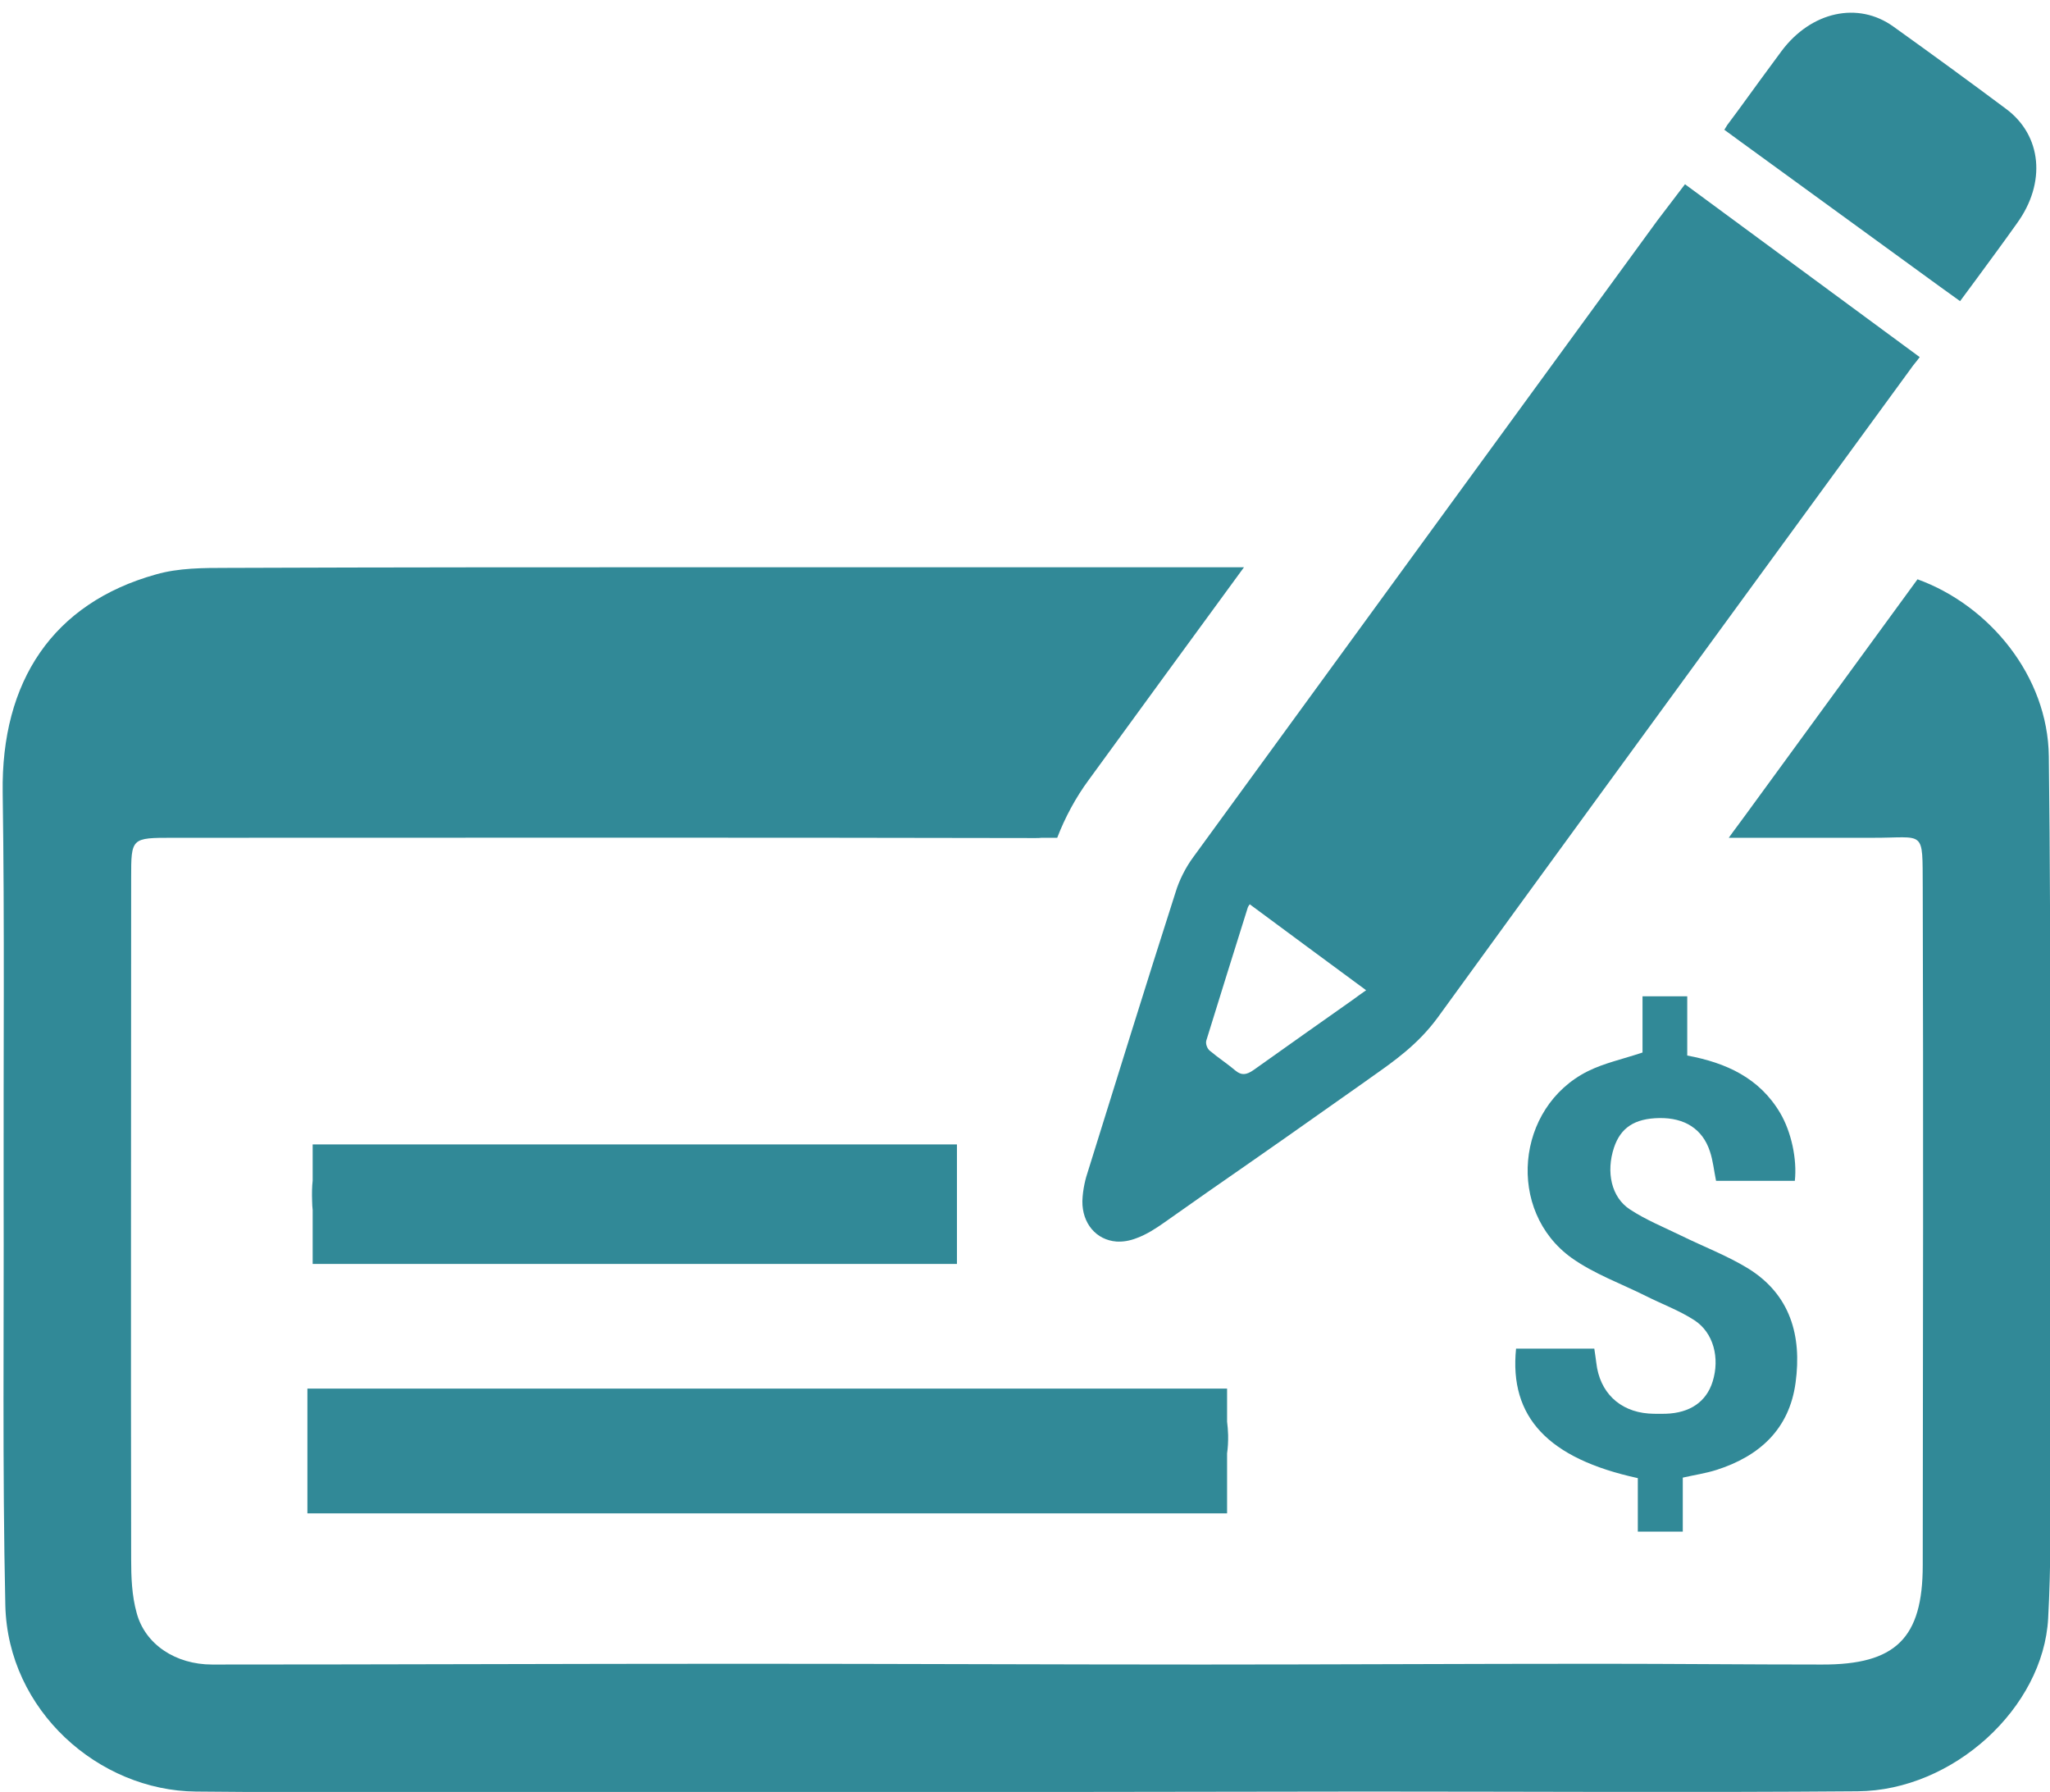 <?xml version="1.0" encoding="UTF-8" standalone="no"?><svg xmlns="http://www.w3.org/2000/svg" xmlns:xlink="http://www.w3.org/1999/xlink" fill="#000000" height="53.4" preserveAspectRatio="xMidYMid meet" version="1" viewBox="19.4 23.1 61.1 53.4" width="61.1" zoomAndPan="magnify"><g fill="#318997" id="change1_1"><path d="M 80.465 45.641 C 80.438 43.242 78.688 41.137 76.551 40.363 L 71.43 47.379 C 71.266 47.609 71.09 47.832 70.926 48.066 L 75.188 48.066 C 76.793 48.074 76.695 47.777 76.707 49.543 C 76.727 55.633 76.715 63.656 76.707 69.742 C 76.707 71.918 75.902 72.711 73.699 72.703 C 71.488 72.703 69.266 72.68 67.051 72.68 C 63.098 72.68 59.156 72.703 55.211 72.703 C 50.641 72.703 46.078 72.68 41.516 72.68 C 36.25 72.68 30.992 72.703 25.723 72.703 C 24.633 72.703 23.723 72.102 23.473 71.164 C 23.328 70.645 23.309 70.094 23.309 69.551 C 23.297 63.441 23.309 55.391 23.309 49.273 C 23.309 48.066 23.309 48.066 24.555 48.066 C 33.125 48.066 41.691 48.055 50.254 48.074 C 50.332 48.074 50.387 48.074 50.445 48.066 L 50.91 48.066 C 51.141 47.465 51.461 46.867 51.848 46.344 C 53.387 44.227 54.93 42.121 56.477 40.004 L 41.043 40.004 C 36.094 40.004 31.137 40.004 26.188 40.023 C 25.473 40.023 24.719 40.023 24.043 40.219 C 20.977 41.078 19.43 43.398 19.48 46.723 C 19.539 50.695 19.5 54.668 19.508 58.641 C 19.52 62.738 19.469 66.844 19.559 70.941 C 19.633 74.074 22.34 76.461 25.238 76.488 C 31.223 76.547 37.207 76.508 43.188 76.508 C 48.844 76.5 54.496 76.5 60.141 76.488 C 65.02 76.488 69.891 76.52 74.766 76.48 C 77.613 76.461 80.301 73.996 80.445 71.328 C 80.531 69.762 80.516 68.188 80.516 66.613 C 80.523 62.641 80.523 58.668 80.516 54.695 C 80.504 51.68 80.504 48.656 80.465 45.641" fill="inherit"/><path d="M 28.719 57.203 L 28.719 58.285 C 28.699 58.457 28.695 58.656 28.703 58.891 C 28.703 58.988 28.711 59.078 28.719 59.16 L 28.719 60.766 L 47.922 60.766 L 47.922 57.203 L 28.719 57.203" fill="inherit"/><path d="M 56.004 65.863 C 56 65.715 55.988 65.586 55.973 65.465 L 55.973 64.48 L 28.562 64.48 L 28.562 68.199 L 55.973 68.199 L 55.973 66.41 C 55.996 66.25 56.008 66.07 56.004 65.863" fill="inherit"/><path d="M 59.703 52.906 C 58.727 53.594 57.742 54.289 56.766 54.984 C 56.543 55.141 56.398 55.148 56.223 55.004 C 55.973 54.793 55.703 54.617 55.461 54.414 C 55.383 54.355 55.324 54.203 55.355 54.105 C 55.762 52.781 56.176 51.469 56.59 50.145 C 56.602 50.105 56.641 50.066 56.648 50.047 C 57.801 50.898 58.941 51.746 60.117 52.609 C 59.992 52.695 59.848 52.801 59.703 52.906 Z M 69.621 28.59 L 68.797 29.672 C 64.188 35.992 59.578 42.305 54.969 48.637 C 54.734 48.953 54.543 49.34 54.438 49.688 C 53.547 52.465 52.688 55.246 51.828 58 C 51.758 58.203 51.672 58.531 51.66 58.891 C 51.652 59.555 52.07 60.051 52.676 60.098 C 52.871 60.109 53.062 60.078 53.266 60 C 53.578 59.887 53.855 59.703 54.078 59.547 L 55.383 58.629 C 56.961 57.535 58.516 56.445 60.07 55.344 L 60.273 55.199 C 60.961 54.715 61.664 54.223 62.254 53.418 C 65.379 49.109 68.52 44.816 71.648 40.527 L 76.426 33.984 C 76.492 33.906 76.551 33.828 76.617 33.742 L 69.621 28.59" fill="inherit"/><path d="M 79.195 26.348 C 78.086 25.52 76.965 24.703 75.836 23.895 C 74.781 23.133 73.379 23.441 72.496 24.625 C 72.066 25.203 71.648 25.781 71.227 26.359 L 70.879 26.828 C 70.852 26.871 70.82 26.922 70.793 26.969 L 70.758 26.941 L 71.27 27.316 L 71.422 27.426 L 77.207 31.633 L 77.82 32.074 L 78.328 31.387 C 78.727 30.844 79.125 30.305 79.516 29.754 C 80.391 28.547 80.258 27.141 79.195 26.348" fill="inherit"/><path d="M 72.918 64.297 C 72.734 65.684 71.844 66.496 70.551 66.906 C 70.242 67.004 69.918 67.051 69.555 67.133 L 69.555 68.742 L 68.215 68.742 L 68.215 67.148 C 65.539 66.566 64.379 65.328 64.586 63.289 L 66.918 63.289 C 66.938 63.43 66.961 63.57 66.977 63.707 C 67.074 64.582 67.66 65.156 68.535 65.223 C 68.703 65.234 68.875 65.234 69.047 65.23 C 69.773 65.207 70.258 64.871 70.445 64.27 C 70.664 63.57 70.473 62.812 69.898 62.441 C 69.453 62.152 68.941 61.965 68.461 61.723 C 67.719 61.352 66.91 61.062 66.242 60.586 C 64.293 59.188 64.57 56.102 66.723 55.023 C 67.207 54.781 67.758 54.664 68.355 54.465 L 68.355 52.789 L 69.688 52.789 L 69.688 54.555 C 70.848 54.77 71.84 55.223 72.457 56.266 C 72.789 56.828 72.965 57.641 72.895 58.289 L 70.547 58.289 C 70.484 57.984 70.457 57.688 70.363 57.41 C 70.145 56.742 69.609 56.406 68.855 56.418 C 68.121 56.43 67.703 56.703 67.504 57.301 C 67.266 58.023 67.422 58.777 67.98 59.141 C 68.461 59.457 69.004 59.676 69.523 59.93 C 70.184 60.254 70.875 60.516 71.5 60.898 C 72.766 61.68 73.105 62.91 72.918 64.297" fill="inherit"/></g></svg>